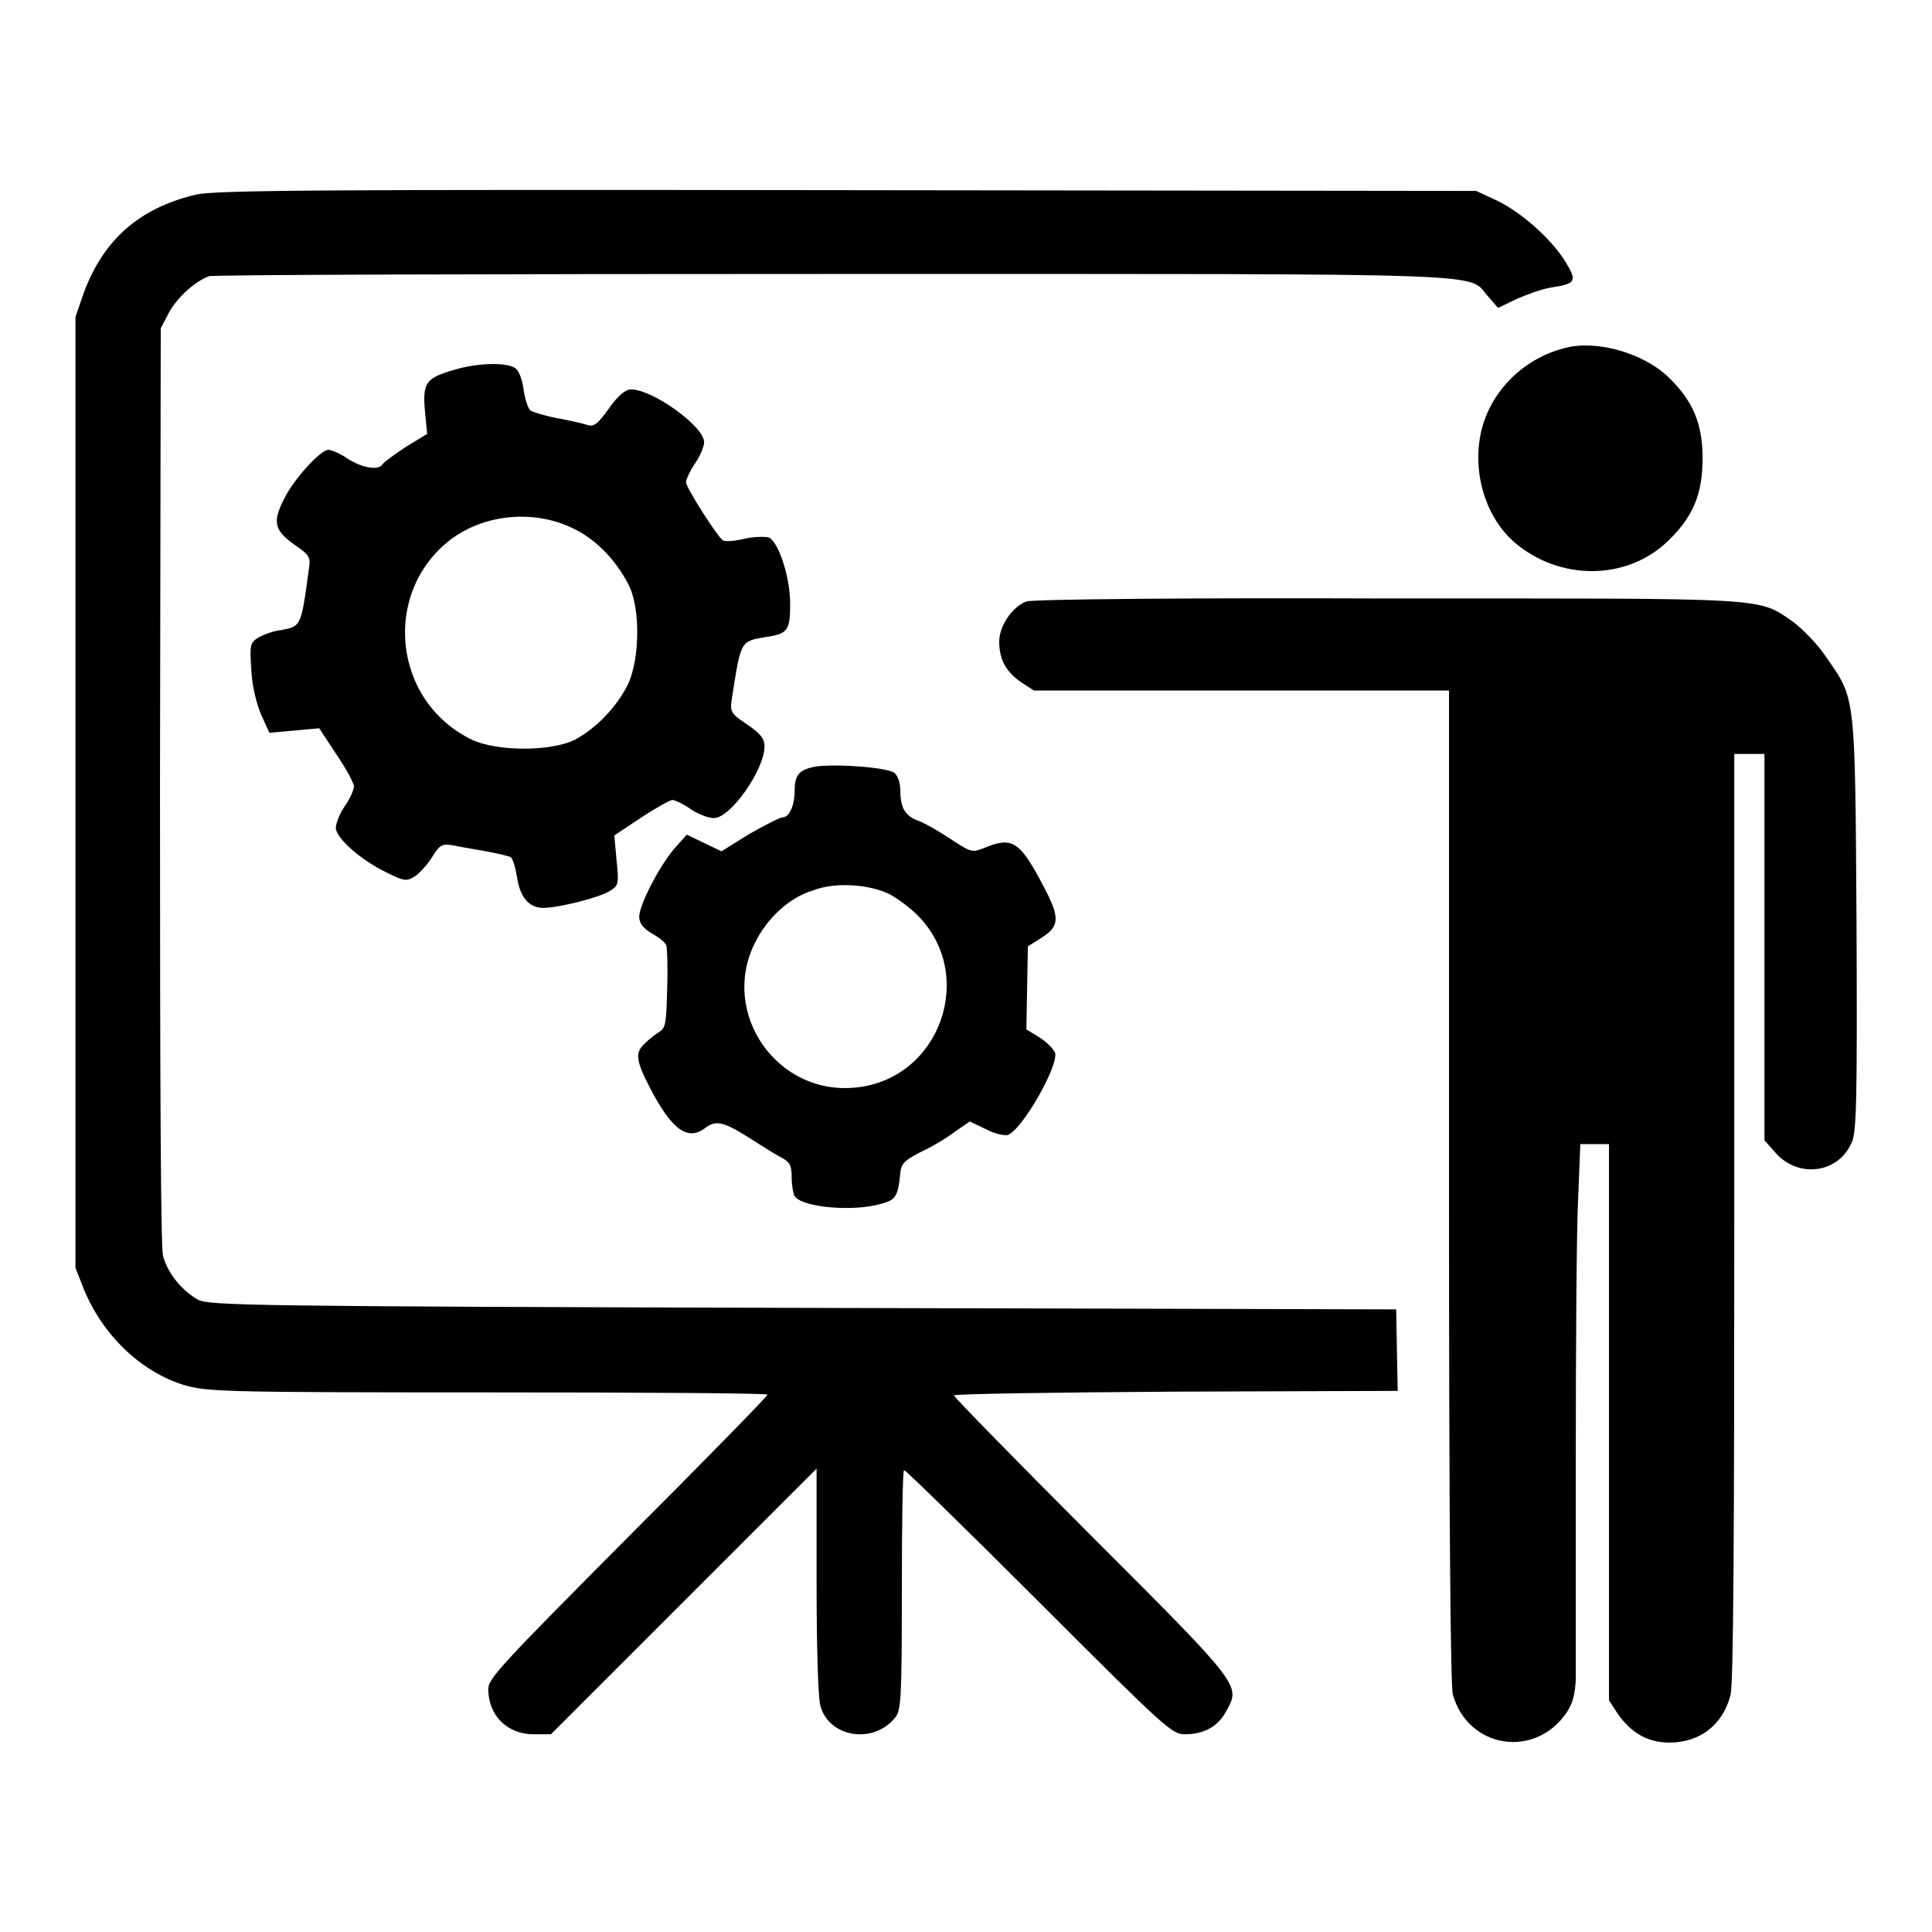 <?xml version="1.0" encoding="utf-8"?>
<!-- Svg Vector Icons : http://www.onlinewebfonts.com/icon -->
<!DOCTYPE svg PUBLIC "-//W3C//DTD SVG 1.1//EN" "http://www.w3.org/Graphics/SVG/1.1/DTD/svg11.dtd">
<svg version="1.1" xmlns="http://www.w3.org/2000/svg" xmlns:xlink="http://www.w3.org/1999/xlink" x="0px" y="0px" viewBox="0 0 256 256" enable-background="new 0 0 256 256" xml:space="preserve">
<g><g><g><path fill="#000000" d="M25.9,25.8c-7.5,1.8-12.2,6-14.8,13L10,42v63v63l1.1,2.8c2.5,6.1,7.5,10.9,13.2,12.7c3.1,0.9,4.5,1,40.3,1c20.4,0,37.1,0.1,37.1,0.3c0,0.2-8.3,8.7-18.5,18.9c-16.7,16.8-18.5,18.7-18.5,20.1c0,3.5,2.5,6,6,6H73l17.6-17.6l17.6-17.6v14.8c0,8.9,0.2,15.5,0.5,16.6c1.1,4.2,7,5.2,9.9,1.6c0.8-0.9,0.9-2.6,0.9-16.9c0-8.7,0.1-15.9,0.3-15.9c0.2,0,8.3,7.9,17.9,17.5c16.8,16.8,17.6,17.5,19.3,17.5c2.5,0,4.4-1,5.5-3.1c1.9-3.4,2-3.3-17.9-23.2c-10-10-18.2-18.4-18.2-18.6s13.2-0.4,29.4-0.5l29.4-0.1l-0.1-5.4l-0.1-5.4l-78.6-0.2c-73.1-0.2-78.8-0.3-80.2-1.1c-2.1-1.2-4-3.5-4.6-5.8c-0.3-1.3-0.4-21.6-0.4-62.4l0.1-60.5l1.1-2.1c1.1-2,3.4-4.1,5.3-4.8c0.5-0.2,37.8-0.3,82.8-0.3c90,0,83.8-0.2,86.7,3l1.3,1.5l2.5-1.2c1.4-0.6,3.3-1.3,4.5-1.5c3.3-0.5,3.5-0.8,2-3.3c-1.8-3-5.8-6.6-9.1-8.2l-2.8-1.3l-83.4-0.1C42.2,25.1,28.3,25.2,25.9,25.8z"/><path fill="#000000" d="M207.4,46.1c-4.9,1.2-8.9,4.8-10.6,9.3c-2.1,5.6-0.5,12.6,3.8,16.4c6,5.2,15,5.2,20.5-0.2c3.3-3.2,4.5-6.2,4.5-10.9c0-4.6-1.3-7.6-4.5-10.7C217.8,46.8,211.6,45,207.4,46.1z"/><path fill="#000000" d="M60.2,49c-3.8,1.1-4.2,1.7-3.9,5.4l0.3,3.1l-2.8,1.7c-1.5,1-2.9,2-3.1,2.3c-0.5,0.9-2.7,0.5-4.6-0.7c-1-0.7-2.2-1.2-2.6-1.2c-1,0-4.5,3.8-5.8,6.4c-1.6,3.1-1.4,4.2,1.2,6.1c2.2,1.5,2.3,1.7,2,3.5c-1,7.4-1,7.4-3.7,7.9c-1,0.1-2.3,0.6-3,1c-1.1,0.7-1.1,1-0.9,4.3c0.1,2.1,0.7,4.5,1.3,5.9l1.1,2.4l3.3-0.3l3.3-0.3l2.3,3.5c1.3,1.9,2.3,3.8,2.3,4.2s-0.5,1.6-1.2,2.6c-0.7,1-1.2,2.3-1.2,2.9c0,1.3,3.2,4.2,6.7,5.9c2.4,1.2,2.7,1.2,3.8,0.5c0.6-0.4,1.7-1.6,2.3-2.6c1-1.6,1.3-1.7,2.7-1.5c0.8,0.2,2.8,0.5,4.4,0.8c1.5,0.3,3,0.6,3.3,0.8c0.2,0.1,0.6,1.3,0.8,2.6c0.4,2.7,1.6,4.1,3.5,4.1c2,0,7.6-1.4,8.9-2.3c1.1-0.7,1.1-1,0.8-4l-0.3-3.3l3.6-2.4c2-1.3,3.8-2.3,4.1-2.3c0.3,0,1.4,0.5,2.4,1.2c1,0.7,2.4,1.2,3.1,1.2c2.2,0,6.7-6.4,6.7-9.5c0-1-0.5-1.7-2.3-2.9c-2.2-1.5-2.3-1.6-2-3.6c1.2-7.6,1.1-7.4,4.5-8c2.9-0.4,3.2-0.9,3.2-4.4c0-3.6-1.6-8.4-2.9-8.8c-0.5-0.1-2-0.1-3.2,0.2c-1.3,0.3-2.5,0.4-2.8,0.2c-0.7-0.4-4.9-7-4.9-7.7c0-0.3,0.5-1.5,1.2-2.5c0.7-1,1.2-2.3,1.2-2.8c0-2.1-6.8-7-9.7-7c-0.7,0-1.7,0.8-2.9,2.5c-1.5,2.1-2,2.5-2.9,2.2c-0.6-0.2-2.4-0.6-4-0.9c-1.6-0.3-3.2-0.8-3.5-1c-0.3-0.2-0.7-1.4-0.9-2.6c-0.1-1.2-0.6-2.6-1-2.9C67.6,48,63.5,48,60.2,49z M75.9,70c3,1.4,5.6,4.1,7.3,7.3c1.7,3.1,1.6,10,0,13.4c-1.5,3-4.2,5.8-7,7.3c-3.1,1.6-10.4,1.6-13.7,0C52,92.9,50.6,78.5,59.7,71.5C64.2,68.1,70.8,67.5,75.9,70z"/><path fill="#000000" d="M136,79.7c-1.9,0.7-3.6,3.3-3.6,5.3c0,2.4,0.9,4,2.9,5.4l1.7,1.1h27.5h27.5v65.6c0,43.6,0.2,66.2,0.5,67.4c2,7.2,10.9,8.6,15.1,2.4c0.8-1.2,1.1-2.4,1.2-4.4c0-1.5,0-14.7,0-29.3c0-14.6,0.1-30,0.3-34.1l0.3-7.5h1.9h1.9v36.9v36.8l1.1,1.7c1.8,2.6,4,3.9,6.9,3.9c4.1,0,7.1-2.4,8.1-6.3c0.4-1.4,0.5-21.5,0.5-63.4V99.9h2h2v25.6v25.6l1.6,1.8c3.1,3.3,8.3,2.5,10-1.6c0.6-1.5,0.7-5.7,0.6-28.9c-0.2-30.6-0.1-29.7-4-35.3c-1.1-1.7-3.2-3.8-4.4-4.7c-4.8-3.3-2.6-3.1-54-3.1C158,79.2,136.6,79.4,136,79.7z"/><path fill="#000000" d="M107.5,101.7c-1.7,0.4-2.2,1.2-2.2,3c0,2-0.7,3.6-1.6,3.6c-0.3,0-2.3,1-4.4,2.2l-3.7,2.3l-2.3-1.1l-2.3-1.1l-1.7,1.9c-2,2.4-4.6,7.4-4.6,9c0,0.8,0.5,1.5,1.7,2.2c0.9,0.5,1.8,1.2,1.9,1.6s0.2,2.9,0.1,5.7c-0.1,4.5-0.2,5.2-1,5.7c-0.5,0.3-1.4,1-2,1.6c-1.3,1.2-1.1,2.3,0.7,5.8c2.9,5.6,5,7.1,7.3,5.4c1.4-1.1,2.4-0.9,5.6,1.1c1.6,1,3.6,2.3,4.4,2.7c1.3,0.7,1.5,1.1,1.5,2.7c0,1,0.2,2.2,0.4,2.5c1,1.5,7.8,2.1,11.5,1c1.9-0.5,2.2-1,2.5-4.1c0.1-1.2,0.6-1.7,2.8-2.8c1.5-0.7,3.5-1.9,4.5-2.7l1.9-1.3l2.1,1c1.1,0.6,2.4,0.9,2.9,0.8c1.9-0.6,6.8-9.2,6.3-10.9c-0.2-0.5-1.1-1.4-2-2l-1.8-1.1l0.1-5.5l0.1-5.5l1.9-1.2c2.3-1.5,2.4-2.6,0.1-6.9c-3.1-5.9-4.1-6.5-7.9-4.9c-1.5,0.6-1.7,0.5-4.3-1.2c-1.5-1-3.4-2.1-4.2-2.4c-1.8-0.6-2.5-1.7-2.5-4c0-1-0.3-2-0.8-2.4C117.4,101.6,109.4,101.1,107.5,101.7z M117.9,118.5c1.1,0.6,2.7,1.8,3.6,2.7c8,7.9,3.1,21.8-8.1,22.9c-10.4,1.1-18-9.8-13.4-19.1c1.6-3.3,4.6-6.1,7.7-7C110.7,116.8,115.3,117.2,117.9,118.5z"/></g></g></g>
</svg>